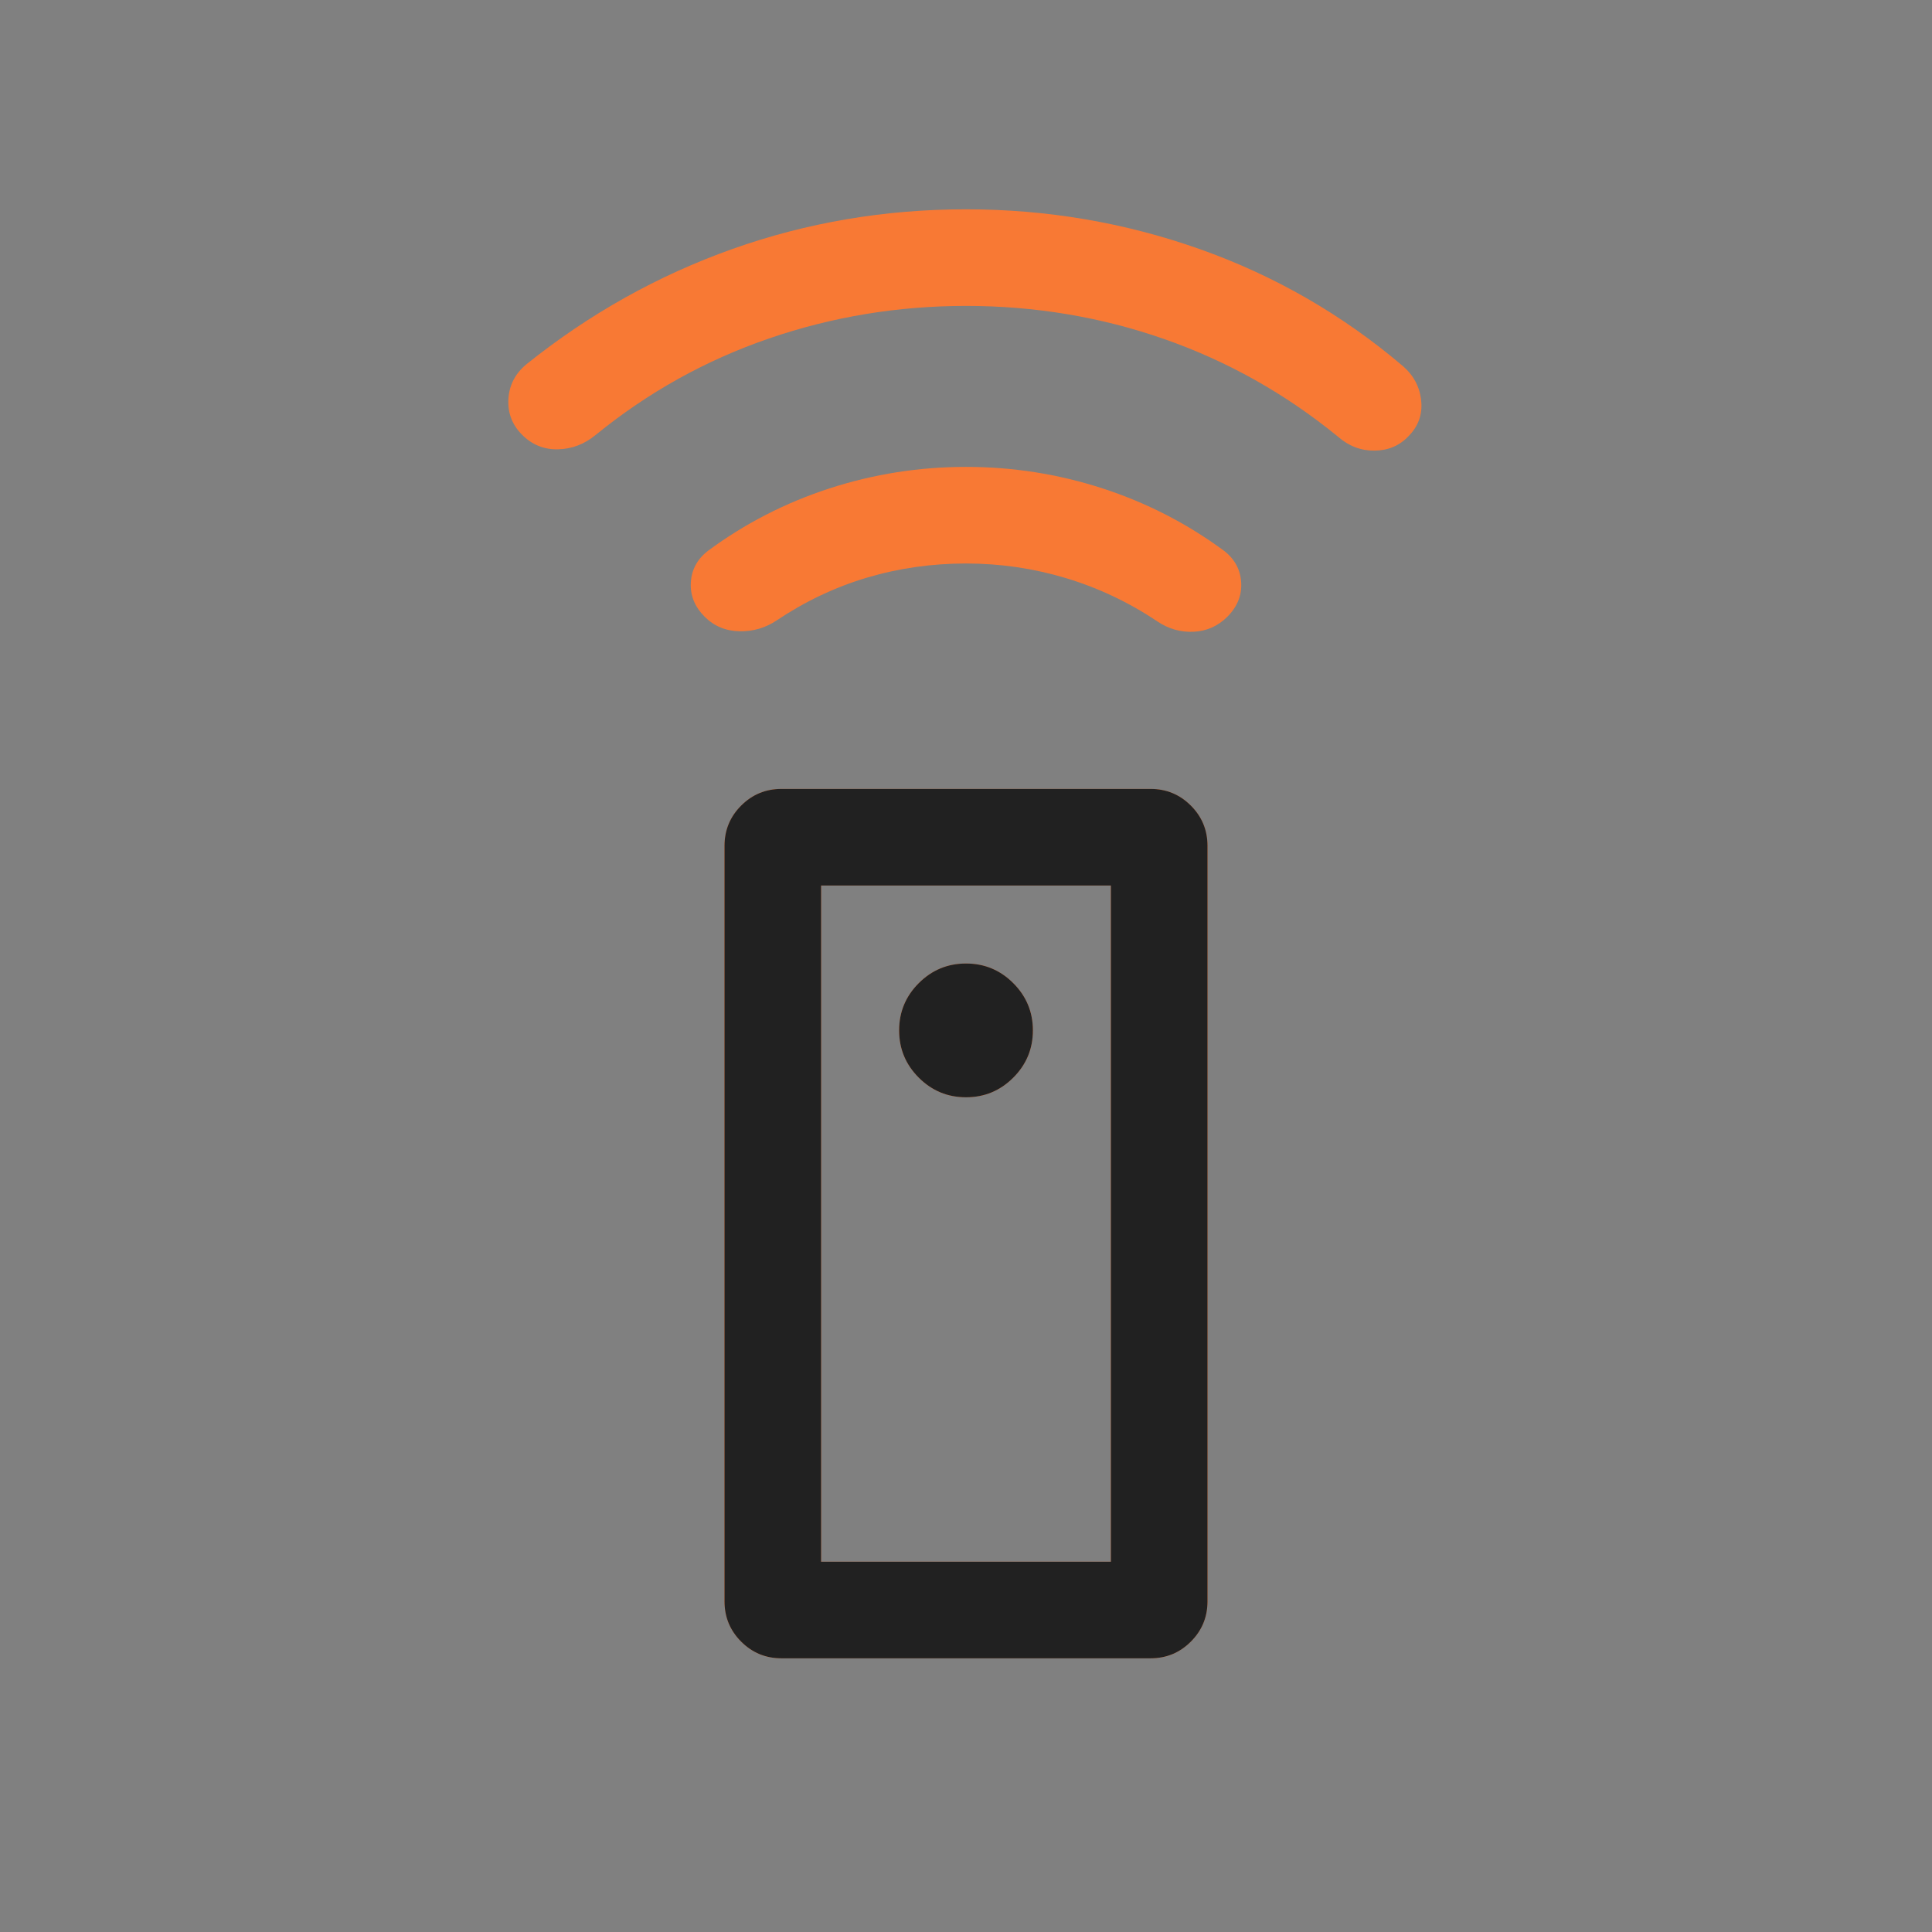 <svg width="80" height="80" viewBox="0 0 80 80" fill="none" xmlns="http://www.w3.org/2000/svg">
<rect x="0" y="0" width="80" height="80" fill="#808080" stroke="none"/>
<rect opacity="0.01" width="80" height="80" rx="8" fill="white" fill-opacity="0.01"/>
<mask id="mask0_634_18353" style="mask-type:alpha" maskUnits="userSpaceOnUse" x="8" y="8" width="64" height="64">
<rect x="8" y="8" width="64" height="64" fill="#D9D9D9"/>
</mask>
<g mask="url(#mask0_634_18353)">
<path d="M32.36 68.667C31.706 68.667 31.15 68.437 30.69 67.977C30.23 67.517 30 66.961 30 66.307V35.026C30 34.373 30.23 33.816 30.69 33.357C31.15 32.897 31.706 32.667 32.36 32.667H47.641C48.294 32.667 48.851 32.897 49.31 33.357C49.77 33.816 50 34.373 50 35.026V66.307C50 66.961 49.77 67.517 49.31 67.977C48.851 68.437 48.294 68.667 47.641 68.667H32.36ZM40 45.436C40.763 45.436 41.415 45.165 41.957 44.623C42.499 44.081 42.77 43.429 42.77 42.667C42.77 41.904 42.499 41.252 41.957 40.71C41.415 40.168 40.763 39.897 40 39.897C39.238 39.897 38.586 40.168 38.044 40.71C37.502 41.252 37.231 41.904 37.231 42.667C37.231 43.429 37.502 44.081 38.044 44.623C38.586 45.165 39.238 45.436 40 45.436ZM40 23.333C38.582 23.333 37.216 23.528 35.903 23.918C34.59 24.308 33.344 24.898 32.164 25.687C31.696 26.002 31.178 26.152 30.61 26.139C30.043 26.125 29.566 25.925 29.18 25.539C28.766 25.125 28.575 24.652 28.606 24.121C28.636 23.589 28.872 23.152 29.313 22.81C30.845 21.678 32.523 20.816 34.349 20.223C36.175 19.63 38.059 19.333 40 19.333C41.942 19.333 43.826 19.63 45.652 20.223C47.478 20.816 49.156 21.678 50.688 22.81C51.129 23.152 51.364 23.589 51.395 24.121C51.426 24.652 51.234 25.125 50.821 25.539C50.434 25.925 49.971 26.132 49.431 26.159C48.891 26.186 48.387 26.043 47.918 25.728C46.739 24.938 45.479 24.342 44.139 23.939C42.799 23.535 41.419 23.333 40 23.333ZM40 12.667C37.176 12.667 34.455 13.117 31.836 14.018C29.217 14.919 26.829 16.248 24.672 18.005C24.204 18.392 23.682 18.592 23.106 18.605C22.53 18.619 22.035 18.419 21.621 18.005C21.207 17.592 21.018 17.097 21.052 16.521C21.086 15.945 21.337 15.463 21.806 15.077C24.404 12.995 27.245 11.406 30.328 10.31C33.412 9.215 36.636 8.667 40 8.667C43.348 8.667 46.574 9.216 49.68 10.315C52.786 11.415 55.594 13.033 58.103 15.169C58.544 15.556 58.793 16.032 58.849 16.6C58.906 17.168 58.727 17.658 58.313 18.072C57.944 18.458 57.478 18.654 56.916 18.659C56.353 18.664 55.852 18.474 55.41 18.087C53.226 16.302 50.824 14.953 48.206 14.039C45.587 13.124 42.852 12.667 40 12.667ZM34 64.667H46V36.667H34V64.667Z" fill="#F87934"/>
</g>
<mask id="mask1_634_18353" style="mask-type:alpha" maskUnits="userSpaceOnUse" x="8" y="8" width="64" height="64">
<rect x="8" y="8" width="64" height="64" fill="#D9D9D9"/>
</mask>
<g mask="url(#mask1_634_18353)">
<path d="M32.36 68.667C31.706 68.667 31.15 68.437 30.69 67.977C30.23 67.517 30 66.961 30 66.307V35.026C30 34.373 30.23 33.816 30.69 33.357C31.15 32.897 31.706 32.667 32.36 32.667H47.641C48.294 32.667 48.851 32.897 49.31 33.357C49.77 33.816 50 34.373 50 35.026V66.307C50 66.961 49.77 67.517 49.31 67.977C48.851 68.437 48.294 68.667 47.641 68.667H32.36ZM40 45.436C40.763 45.436 41.415 45.165 41.957 44.623C42.499 44.081 42.77 43.429 42.77 42.667C42.77 41.904 42.499 41.252 41.957 40.71C41.415 40.168 40.763 39.897 40 39.897C39.238 39.897 38.586 40.168 38.044 40.71C37.502 41.252 37.231 41.904 37.231 42.667C37.231 43.429 37.502 44.081 38.044 44.623C38.586 45.165 39.238 45.436 40 45.436ZM34 64.667H46V36.667H34V64.667Z" fill="#212121"/>
</g>
</svg>
